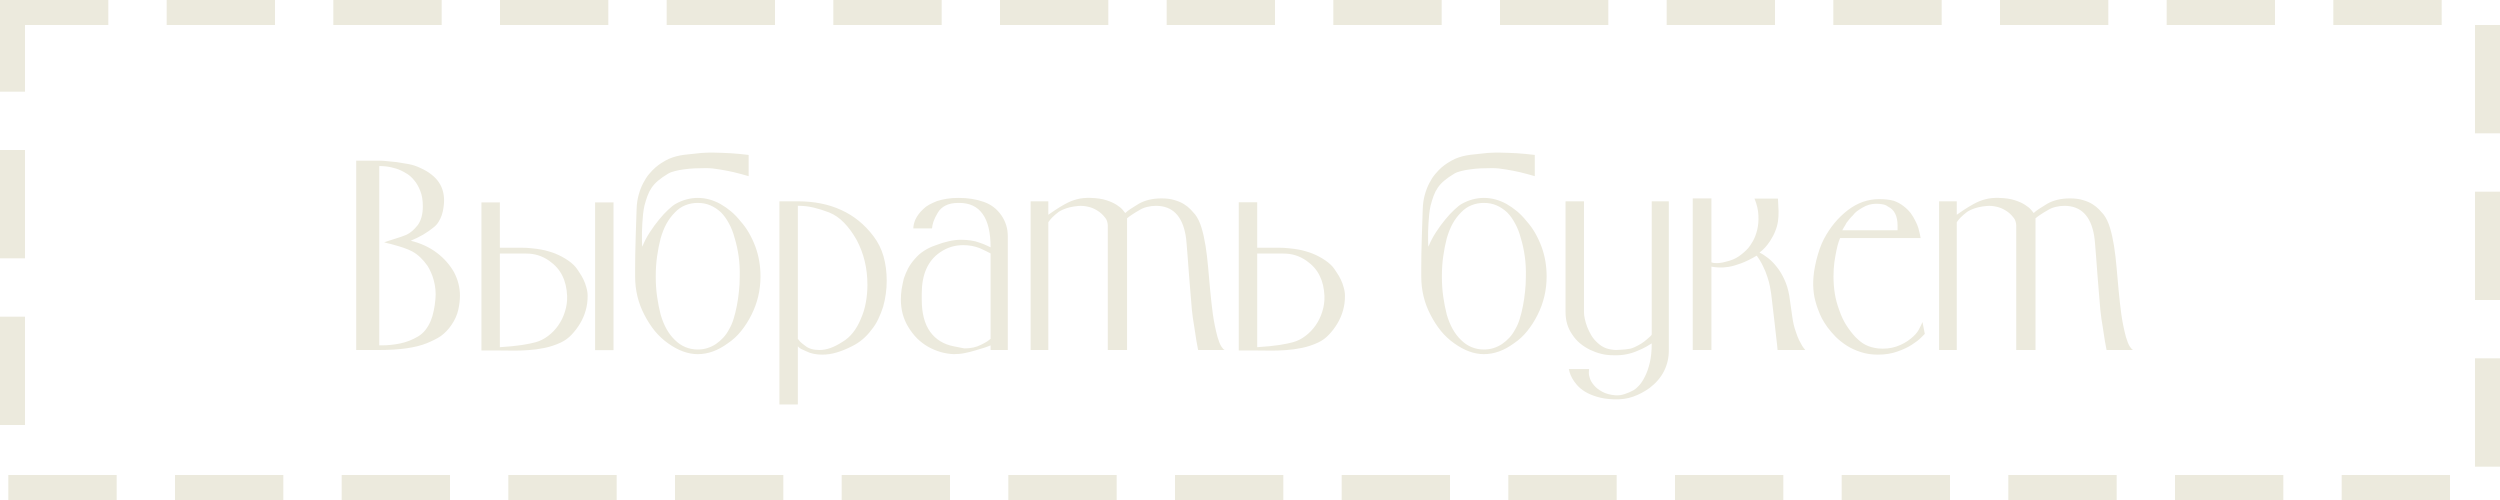 <?xml version="1.0" encoding="UTF-8"?> <svg xmlns="http://www.w3.org/2000/svg" width="300" height="60" viewBox="0 0 300 60" fill="none"> <path d="M55.194 35.481C55.194 36.019 55.126 36.59 54.989 37.195C54.852 37.801 54.584 38.397 54.184 38.982C53.988 39.275 53.783 39.529 53.568 39.744C53.363 39.959 53.139 40.154 52.895 40.33C52.65 40.496 52.387 40.648 52.103 40.784C51.83 40.921 51.527 41.058 51.195 41.194C50.541 41.458 49.74 41.658 48.793 41.795C47.855 41.932 46.762 42 45.512 42H42.743V19.28H45.512C45.795 19.28 46.107 19.3 46.449 19.339C46.791 19.368 47.182 19.407 47.621 19.456C48.07 19.524 48.539 19.602 49.027 19.69C49.516 19.778 49.989 19.935 50.448 20.159C50.976 20.394 51.42 20.657 51.781 20.95C52.143 21.233 52.435 21.541 52.66 21.873C52.885 22.205 53.046 22.557 53.144 22.928C53.241 23.289 53.29 23.665 53.29 24.056C53.29 24.329 53.266 24.617 53.217 24.92C53.178 25.223 53.109 25.52 53.012 25.814C52.914 26.097 52.787 26.365 52.631 26.619C52.475 26.873 52.284 27.088 52.06 27.264C51.64 27.605 51.205 27.908 50.756 28.172C50.307 28.426 49.818 28.665 49.291 28.89C50.492 29.183 51.537 29.666 52.426 30.34C52.865 30.672 53.256 31.033 53.598 31.424C53.94 31.814 54.232 32.225 54.477 32.654C54.955 33.562 55.194 34.505 55.194 35.481ZM52.25 35.906C52.289 35.496 52.289 35.101 52.25 34.72C52.211 34.329 52.143 33.963 52.045 33.621C51.957 33.279 51.845 32.962 51.708 32.669C51.581 32.376 51.444 32.117 51.298 31.893C50.741 31.102 50.126 30.525 49.452 30.164C49.149 30.008 48.812 29.866 48.441 29.739C48.07 29.612 47.719 29.505 47.387 29.417C47.065 29.319 46.781 29.246 46.537 29.197C46.293 29.139 46.147 29.1 46.098 29.08C46.127 29.061 46.254 29.017 46.478 28.948C46.703 28.87 46.962 28.787 47.255 28.699C47.548 28.602 47.836 28.509 48.119 28.421C48.402 28.323 48.612 28.245 48.749 28.186C49.003 28.069 49.242 27.913 49.467 27.718C49.691 27.523 49.916 27.283 50.141 27C50.541 26.434 50.741 25.686 50.741 24.759C50.741 24.026 50.639 23.411 50.434 22.913C50.238 22.405 49.999 21.985 49.716 21.653C49.442 21.311 49.154 21.048 48.852 20.862C48.549 20.677 48.3 20.54 48.105 20.452C47.743 20.286 47.348 20.159 46.918 20.071C46.488 19.974 46.02 19.925 45.512 19.925V41.443H45.79C46.552 41.443 47.304 41.365 48.046 41.209C48.788 41.053 49.496 40.774 50.17 40.374C50.512 40.169 50.805 39.91 51.049 39.598C51.293 39.285 51.498 38.938 51.664 38.558C51.83 38.167 51.957 37.747 52.045 37.298C52.143 36.849 52.211 36.385 52.25 35.906ZM70.517 35.525C70.517 36.141 70.439 36.717 70.282 37.254C70.136 37.791 69.911 38.313 69.608 38.821C69.315 39.31 68.978 39.754 68.598 40.154C68.227 40.555 67.792 40.872 67.294 41.106C66.659 41.399 66.01 41.614 65.346 41.751C64.682 41.888 64.027 41.976 63.383 42.015C62.738 42.063 62.123 42.083 61.537 42.073C60.961 42.063 60.443 42.059 59.984 42.059H57.773V24.29H59.984V29.725H62.533C63.002 29.725 63.437 29.749 63.837 29.798C64.247 29.837 64.608 29.886 64.921 29.944C65.243 30.003 65.517 30.066 65.741 30.135C65.976 30.203 66.151 30.257 66.269 30.296C66.786 30.472 67.304 30.716 67.821 31.028C68.339 31.341 68.754 31.678 69.066 32.039C69.213 32.225 69.369 32.449 69.535 32.713C69.711 32.967 69.872 33.245 70.019 33.548C70.165 33.851 70.282 34.173 70.37 34.515C70.468 34.847 70.517 35.184 70.517 35.525ZM68.056 35.525C68.017 34.588 67.826 33.777 67.484 33.094C67.152 32.4 66.625 31.8 65.902 31.292C65.463 30.989 65.019 30.77 64.569 30.633C64.13 30.496 63.661 30.428 63.163 30.428H59.984V41.663C61.049 41.595 61.938 41.507 62.65 41.399C63.373 41.282 63.92 41.17 64.291 41.062C64.818 40.916 65.311 40.667 65.77 40.315C66.239 39.964 66.644 39.544 66.986 39.056C67.338 38.558 67.606 38.006 67.792 37.4C67.987 36.795 68.075 36.17 68.056 35.525ZM73.622 42.015H71.41V24.29H73.622V42.015ZM91.259 33.182C91.259 34.812 90.897 36.346 90.175 37.781C89.814 38.504 89.398 39.153 88.93 39.73C88.471 40.306 87.934 40.799 87.318 41.209C86.147 42.068 84.95 42.498 83.73 42.498C82.567 42.498 81.386 42.068 80.185 41.209C79.599 40.799 79.066 40.306 78.588 39.73C78.119 39.153 77.699 38.504 77.328 37.781C76.586 36.365 76.215 34.832 76.215 33.182C76.215 32.869 76.215 32.498 76.215 32.068C76.215 31.639 76.22 31.111 76.23 30.486C76.249 29.861 76.269 29.114 76.288 28.245C76.308 27.376 76.342 26.341 76.391 25.14C76.41 24.485 76.493 23.899 76.64 23.382C76.786 22.855 76.967 22.386 77.182 21.976C77.397 21.556 77.631 21.194 77.885 20.892C78.148 20.579 78.402 20.315 78.647 20.101C78.9 19.886 79.135 19.71 79.35 19.573C79.564 19.436 79.735 19.334 79.862 19.266C80.145 19.109 80.434 18.982 80.727 18.885C81.019 18.787 81.322 18.709 81.635 18.65C81.957 18.592 82.289 18.548 82.631 18.519C82.982 18.48 83.349 18.44 83.73 18.401C84.032 18.362 84.35 18.338 84.682 18.328C85.014 18.309 85.351 18.304 85.692 18.314C86.034 18.314 86.371 18.323 86.703 18.343C87.045 18.352 87.372 18.367 87.685 18.387C88.407 18.436 89.125 18.504 89.838 18.592V21.141C89.242 20.965 88.642 20.804 88.036 20.657C87.519 20.54 86.962 20.433 86.366 20.335C85.77 20.227 85.219 20.174 84.711 20.174C84.262 20.174 83.812 20.184 83.363 20.203C82.924 20.223 82.504 20.262 82.103 20.32C81.703 20.369 81.337 20.438 81.005 20.525C80.673 20.604 80.399 20.706 80.185 20.833C79.696 21.126 79.291 21.409 78.969 21.683C78.656 21.946 78.397 22.23 78.192 22.532C77.987 22.835 77.821 23.162 77.694 23.514C77.567 23.855 77.445 24.251 77.328 24.7C77.26 25.013 77.206 25.35 77.167 25.711C77.128 26.072 77.099 26.439 77.079 26.81C77.06 27.171 77.045 27.523 77.035 27.864C77.035 28.196 77.035 28.494 77.035 28.758C77.045 29.012 77.05 29.217 77.05 29.373C77.06 29.529 77.069 29.602 77.079 29.593C77.314 29.007 77.611 28.436 77.973 27.879C78.334 27.322 78.705 26.814 79.086 26.355C79.467 25.887 79.833 25.491 80.185 25.169C80.536 24.837 80.824 24.607 81.049 24.48C81.498 24.227 81.947 24.041 82.397 23.924C82.846 23.807 83.29 23.748 83.73 23.748C84.657 23.748 85.565 23.992 86.454 24.48C86.894 24.734 87.314 25.027 87.714 25.359C88.114 25.691 88.5 26.092 88.871 26.561C89.242 26.971 89.574 27.43 89.867 27.938C90.16 28.445 90.419 28.997 90.644 29.593C91.054 30.706 91.259 31.902 91.259 33.182ZM88.769 33.182C88.788 32.312 88.744 31.502 88.637 30.75C88.529 29.988 88.373 29.27 88.168 28.597C87.992 27.923 87.763 27.332 87.48 26.824C87.206 26.307 86.889 25.862 86.527 25.491C86.127 25.12 85.697 24.837 85.238 24.642C84.789 24.446 84.286 24.349 83.73 24.349C83.202 24.349 82.709 24.441 82.25 24.627C81.791 24.803 81.371 25.091 80.99 25.491C80.6 25.882 80.263 26.331 79.98 26.839C79.706 27.337 79.472 27.923 79.276 28.597C79.101 29.27 78.959 29.988 78.852 30.75C78.744 31.502 78.69 32.312 78.69 33.182C78.69 34.041 78.744 34.847 78.852 35.599C78.959 36.351 79.101 37.068 79.276 37.752C79.657 39.06 80.228 40.076 80.99 40.799C81.361 41.17 81.776 41.453 82.235 41.648C82.704 41.844 83.202 41.941 83.73 41.941C84.149 41.941 84.54 41.883 84.901 41.766C85.263 41.648 85.6 41.487 85.912 41.282C86.234 41.058 86.527 40.804 86.791 40.52C87.055 40.237 87.289 39.9 87.494 39.51C87.719 39.129 87.899 38.709 88.036 38.25C88.183 37.781 88.31 37.269 88.417 36.712C88.524 36.175 88.607 35.613 88.666 35.027C88.734 34.441 88.769 33.826 88.769 33.182ZM106.405 33.694C106.405 34.739 106.264 35.774 105.98 36.8C105.814 37.317 105.619 37.81 105.395 38.279C105.18 38.748 104.901 39.188 104.56 39.598C103.935 40.447 103.153 41.102 102.216 41.56C101.601 41.873 101 42.117 100.414 42.293C99.828 42.469 99.242 42.557 98.656 42.557C98.285 42.557 97.943 42.523 97.631 42.454C97.318 42.395 97.03 42.298 96.767 42.161C96.513 42.054 96.298 41.956 96.122 41.868C95.956 41.77 95.829 41.668 95.741 41.56V48.533H93.529V24.158H95.741C97.704 24.158 99.438 24.505 100.941 25.198C102.455 25.882 103.744 26.927 104.809 28.333C105.365 29.065 105.771 29.876 106.024 30.765C106.278 31.653 106.405 32.63 106.405 33.694ZM104.091 34.178C104.091 32.195 103.656 30.394 102.787 28.773C102.328 27.962 101.83 27.283 101.293 26.736C100.766 26.18 100.165 25.765 99.491 25.491C98.827 25.237 98.202 25.042 97.616 24.905C97.03 24.769 96.474 24.7 95.946 24.7H95.741V40.652C95.81 40.76 95.912 40.887 96.049 41.033C96.195 41.17 96.391 41.326 96.635 41.502C97.035 41.834 97.602 42 98.334 42C98.754 42 99.189 41.922 99.638 41.766C100.087 41.609 100.575 41.36 101.103 41.019C101.581 40.735 102.001 40.364 102.362 39.905C102.733 39.437 103.046 38.89 103.3 38.265C103.583 37.63 103.783 36.976 103.9 36.302C104.027 35.618 104.091 34.91 104.091 34.178ZM118.871 42V41.443C118.676 41.531 118.427 41.624 118.124 41.722C117.821 41.819 117.45 41.932 117.011 42.059C116.601 42.185 116.19 42.288 115.78 42.366C115.37 42.454 114.931 42.498 114.462 42.498C113.935 42.478 113.412 42.395 112.895 42.249C112.387 42.102 111.884 41.893 111.386 41.619C110.897 41.336 110.458 41.004 110.067 40.623C109.677 40.232 109.32 39.773 108.998 39.246C108.695 38.748 108.471 38.226 108.324 37.679C108.178 37.122 108.104 36.546 108.104 35.95C108.104 35.54 108.134 35.13 108.192 34.72C108.261 34.31 108.349 33.88 108.456 33.431C108.593 33.02 108.764 32.615 108.969 32.215C109.184 31.814 109.457 31.429 109.789 31.058C110.102 30.686 110.463 30.369 110.873 30.105C111.283 29.832 111.767 29.602 112.323 29.417C112.851 29.212 113.363 29.056 113.861 28.948C114.369 28.831 114.853 28.773 115.312 28.773C115.751 28.773 116.151 28.802 116.513 28.86C116.884 28.909 117.23 28.997 117.553 29.124C117.875 29.231 118.139 29.334 118.344 29.432C118.559 29.529 118.734 29.612 118.871 29.681C118.871 27.894 118.554 26.561 117.919 25.682C117.294 24.793 116.356 24.349 115.106 24.349H115.019C114.374 24.349 113.852 24.456 113.451 24.671C113.051 24.876 112.743 25.164 112.528 25.535C112.294 25.926 112.123 26.277 112.016 26.59C111.918 26.893 111.859 27.166 111.84 27.41H109.599C109.599 27.264 109.618 27.102 109.657 26.927C109.696 26.741 109.76 26.546 109.848 26.341C109.955 26.116 110.082 25.906 110.229 25.711C110.375 25.506 110.556 25.306 110.771 25.11C110.966 24.905 111.205 24.725 111.488 24.568C111.781 24.412 112.099 24.266 112.44 24.129C112.802 24.012 113.192 23.919 113.612 23.851C114.032 23.782 114.501 23.748 115.019 23.748C115.585 23.748 116.117 23.787 116.615 23.865C117.113 23.943 117.597 24.065 118.065 24.231C118.925 24.534 119.618 25.061 120.146 25.814C120.399 26.175 120.595 26.565 120.731 26.985C120.868 27.405 120.937 27.879 120.937 28.406V42H118.871ZM118.871 30.413C118.734 30.335 118.563 30.247 118.358 30.149C118.153 30.042 117.895 29.92 117.582 29.783C116.957 29.539 116.293 29.417 115.59 29.417C115.092 29.417 114.613 29.485 114.154 29.622C113.695 29.759 113.246 29.979 112.807 30.281C111.342 31.277 110.609 32.933 110.609 35.247V35.95C110.609 37.591 110.946 38.88 111.62 39.817C112.294 40.745 113.241 41.326 114.462 41.56C115.263 41.727 115.683 41.81 115.722 41.81C116.503 41.81 117.172 41.663 117.729 41.37C118.012 41.233 118.246 41.106 118.432 40.989C118.617 40.862 118.764 40.75 118.871 40.652V30.413ZM146.103 40.447C146.249 40.945 146.4 41.321 146.557 41.575C146.723 41.829 146.859 41.971 146.967 42H143.773C143.725 41.717 143.656 41.346 143.568 40.887C143.49 40.418 143.402 39.847 143.305 39.173C143.188 38.519 143.095 37.855 143.026 37.181C142.968 36.497 142.904 35.735 142.836 34.895C142.777 34.261 142.724 33.597 142.675 32.903C142.626 32.21 142.577 31.556 142.528 30.94C142.479 30.315 142.436 29.764 142.396 29.285C142.357 28.807 142.318 28.465 142.279 28.26C141.869 25.887 140.683 24.7 138.72 24.7C138.349 24.7 137.992 24.744 137.65 24.832C137.309 24.91 136.977 25.052 136.654 25.257C136.342 25.433 136.063 25.604 135.819 25.77C135.575 25.936 135.385 26.077 135.248 26.194V42H132.934V27.776C132.934 27.679 132.934 27.566 132.934 27.439C132.943 27.303 132.943 27.161 132.934 27.015C132.924 26.868 132.899 26.727 132.86 26.59C132.821 26.443 132.758 26.311 132.67 26.194C132.367 25.784 132.03 25.472 131.659 25.257C131.298 25.032 130.927 24.881 130.546 24.803C130.165 24.715 129.789 24.686 129.418 24.715C129.047 24.744 128.7 24.798 128.378 24.876C128.065 24.954 127.787 25.047 127.543 25.154C127.309 25.262 127.138 25.355 127.03 25.433C126.737 25.657 126.483 25.877 126.269 26.092C126.063 26.307 125.907 26.497 125.8 26.663V42H123.676V24.158H125.8V25.77C126.024 25.604 126.303 25.413 126.635 25.198C126.967 24.974 127.362 24.734 127.821 24.48C128.3 24.217 128.773 24.026 129.242 23.909C129.711 23.782 130.253 23.729 130.868 23.748C131.62 23.768 132.25 23.86 132.758 24.026C133.275 24.192 133.695 24.383 134.018 24.598C134.34 24.803 134.579 25.003 134.735 25.198C134.892 25.384 134.989 25.506 135.028 25.564C135.194 25.408 135.409 25.242 135.673 25.066C135.937 24.891 136.264 24.686 136.654 24.451C137.416 24.021 138.324 23.807 139.379 23.807C139.984 23.807 140.507 23.875 140.946 24.012C141.386 24.139 141.762 24.3 142.074 24.495C142.387 24.69 142.65 24.9 142.865 25.125C143.08 25.35 143.261 25.55 143.407 25.726C143.729 26.145 143.988 26.683 144.184 27.337C144.379 27.981 144.54 28.704 144.667 29.505C144.794 30.306 144.896 31.165 144.975 32.083C145.053 32.991 145.136 33.919 145.224 34.866C145.312 35.813 145.419 36.766 145.546 37.723C145.683 38.67 145.868 39.578 146.103 40.447ZM161.396 35.525C161.396 36.141 161.317 36.717 161.161 37.254C161.015 37.791 160.79 38.313 160.487 38.821C160.194 39.31 159.857 39.754 159.477 40.154C159.105 40.555 158.671 40.872 158.173 41.106C157.538 41.399 156.889 41.614 156.225 41.751C155.561 41.888 154.906 41.976 154.262 42.015C153.617 42.063 153.002 42.083 152.416 42.073C151.84 42.063 151.322 42.059 150.863 42.059H148.651V24.275H150.863V29.725H153.412C153.881 29.725 154.315 29.749 154.716 29.798C155.126 29.837 155.487 29.886 155.8 29.944C156.122 30.003 156.396 30.066 156.62 30.135C156.854 30.203 157.03 30.257 157.147 30.296C157.665 30.472 158.183 30.716 158.7 31.028C159.218 31.341 159.633 31.678 159.945 32.039C160.092 32.225 160.248 32.449 160.414 32.713C160.59 32.967 160.751 33.245 160.897 33.548C161.044 33.851 161.161 34.173 161.249 34.515C161.347 34.847 161.396 35.184 161.396 35.525ZM158.935 35.525C158.896 34.588 158.705 33.777 158.363 33.094C158.031 32.4 157.504 31.8 156.781 31.292C156.342 30.989 155.897 30.77 155.448 30.633C155.009 30.496 154.54 30.428 154.042 30.428H150.863V41.663C151.928 41.595 152.816 41.507 153.529 41.399C154.252 41.282 154.799 41.17 155.17 41.062C155.697 40.916 156.19 40.667 156.649 40.315C157.118 39.964 157.523 39.544 157.865 39.056C158.217 38.558 158.485 38.006 158.671 37.4C158.866 36.795 158.954 36.17 158.935 35.525ZM185.595 33.182C185.595 34.812 185.233 36.346 184.511 37.781C184.149 38.504 183.734 39.153 183.266 39.73C182.807 40.306 182.27 40.799 181.654 41.209C180.482 42.068 179.286 42.498 178.065 42.498C176.903 42.498 175.722 42.068 174.521 41.209C173.935 40.799 173.402 40.306 172.924 39.73C172.455 39.153 172.035 38.504 171.664 37.781C170.922 36.365 170.551 34.832 170.551 33.182C170.551 32.869 170.551 32.498 170.551 32.068C170.551 31.639 170.556 31.111 170.565 30.486C170.585 29.861 170.604 29.114 170.624 28.245C170.644 27.376 170.678 26.341 170.727 25.14C170.746 24.485 170.829 23.899 170.976 23.382C171.122 22.855 171.303 22.386 171.518 21.976C171.732 21.556 171.967 21.194 172.221 20.892C172.484 20.579 172.738 20.315 172.982 20.101C173.236 19.886 173.471 19.71 173.686 19.573C173.9 19.436 174.071 19.334 174.198 19.266C174.481 19.109 174.77 18.982 175.062 18.885C175.355 18.787 175.658 18.709 175.971 18.65C176.293 18.592 176.625 18.548 176.967 18.519C177.318 18.48 177.685 18.44 178.065 18.401C178.368 18.362 178.686 18.338 179.018 18.328C179.35 18.309 179.687 18.304 180.028 18.314C180.37 18.314 180.707 18.323 181.039 18.343C181.381 18.352 181.708 18.367 182.021 18.387C182.743 18.436 183.461 18.504 184.174 18.592V21.141C183.578 20.965 182.978 20.804 182.372 20.657C181.854 20.54 181.298 20.433 180.702 20.335C180.106 20.227 179.555 20.174 179.047 20.174C178.598 20.174 178.148 20.184 177.699 20.203C177.26 20.223 176.84 20.262 176.439 20.32C176.039 20.369 175.673 20.438 175.341 20.525C175.009 20.604 174.735 20.706 174.521 20.833C174.032 21.126 173.627 21.409 173.305 21.683C172.992 21.946 172.733 22.23 172.528 22.532C172.323 22.835 172.157 23.162 172.03 23.514C171.903 23.855 171.781 24.251 171.664 24.7C171.596 25.013 171.542 25.35 171.503 25.711C171.464 26.072 171.435 26.439 171.415 26.81C171.396 27.171 171.381 27.523 171.371 27.864C171.371 28.196 171.371 28.494 171.371 28.758C171.381 29.012 171.386 29.217 171.386 29.373C171.396 29.529 171.405 29.602 171.415 29.593C171.649 29.007 171.947 28.436 172.309 27.879C172.67 27.322 173.041 26.814 173.422 26.355C173.803 25.887 174.169 25.491 174.521 25.169C174.872 24.837 175.16 24.607 175.385 24.48C175.834 24.227 176.283 24.041 176.732 23.924C177.182 23.807 177.626 23.748 178.065 23.748C178.993 23.748 179.901 23.992 180.79 24.48C181.229 24.734 181.649 25.027 182.05 25.359C182.45 25.691 182.836 26.092 183.207 26.561C183.578 26.971 183.91 27.43 184.203 27.938C184.496 28.445 184.755 28.997 184.979 29.593C185.39 30.706 185.595 31.902 185.595 33.182ZM183.104 33.182C183.124 32.312 183.08 31.502 182.973 30.75C182.865 29.988 182.709 29.27 182.504 28.597C182.328 27.923 182.099 27.332 181.815 26.824C181.542 26.307 181.225 25.862 180.863 25.491C180.463 25.12 180.033 24.837 179.574 24.642C179.125 24.446 178.622 24.349 178.065 24.349C177.538 24.349 177.045 24.441 176.586 24.627C176.127 24.803 175.707 25.091 175.326 25.491C174.936 25.882 174.599 26.331 174.315 26.839C174.042 27.337 173.808 27.923 173.612 28.597C173.437 29.27 173.295 29.988 173.188 30.75C173.08 31.502 173.026 32.312 173.026 33.182C173.026 34.041 173.08 34.847 173.188 35.599C173.295 36.351 173.437 37.068 173.612 37.752C173.993 39.06 174.564 40.076 175.326 40.799C175.697 41.17 176.112 41.453 176.571 41.648C177.04 41.844 177.538 41.941 178.065 41.941C178.485 41.941 178.876 41.883 179.237 41.766C179.599 41.648 179.936 41.487 180.248 41.282C180.57 41.058 180.863 40.804 181.127 40.52C181.391 40.237 181.625 39.9 181.83 39.51C182.055 39.129 182.235 38.709 182.372 38.25C182.519 37.781 182.646 37.269 182.753 36.712C182.86 36.175 182.943 35.613 183.002 35.027C183.07 34.441 183.104 33.826 183.104 33.182ZM200.258 42.059C200.258 42.947 200.067 43.768 199.687 44.52C199.315 45.272 198.744 45.945 197.973 46.541C197.338 47 196.674 47.352 195.98 47.596C195.287 47.85 194.501 47.957 193.622 47.918C192.851 47.889 192.187 47.786 191.63 47.61C191.073 47.444 190.595 47.239 190.194 46.995C189.804 46.751 189.486 46.487 189.242 46.204C188.998 45.921 188.803 45.648 188.656 45.384C188.52 45.13 188.422 44.9 188.363 44.695C188.305 44.5 188.271 44.363 188.261 44.285H190.692C190.683 44.334 190.678 44.383 190.678 44.432C190.668 44.48 190.663 44.539 190.663 44.607C190.663 44.676 190.663 44.749 190.663 44.827C190.663 44.964 190.707 45.164 190.795 45.428C190.883 45.691 191.044 45.96 191.278 46.233C191.513 46.517 191.835 46.77 192.245 46.995C192.655 47.23 193.183 47.376 193.827 47.435C194.218 47.464 194.594 47.415 194.955 47.288C195.326 47.171 195.688 47.015 196.039 46.819C196.215 46.722 196.425 46.541 196.669 46.277C196.923 46.014 197.162 45.652 197.387 45.193C197.621 44.744 197.816 44.192 197.973 43.538C198.129 42.884 198.207 42.107 198.207 41.209C198.021 41.326 197.792 41.463 197.519 41.619C197.245 41.775 196.903 41.937 196.493 42.102C196.073 42.288 195.634 42.425 195.175 42.513C194.716 42.61 194.198 42.649 193.622 42.63C193.065 42.63 192.567 42.571 192.128 42.454C191.688 42.347 191.244 42.185 190.795 41.971C190.346 41.746 189.945 41.487 189.594 41.194C189.242 40.901 188.93 40.545 188.656 40.125C188.129 39.363 187.865 38.475 187.865 37.459V24.158H190.077V37.459C190.077 37.928 190.204 38.514 190.458 39.217C190.595 39.568 190.761 39.91 190.956 40.242C191.151 40.565 191.405 40.867 191.718 41.15C192.021 41.434 192.348 41.644 192.699 41.78C193.061 41.907 193.461 41.98 193.9 42C194.076 41.99 194.262 41.98 194.457 41.971C194.662 41.961 194.862 41.946 195.058 41.927C195.263 41.907 195.458 41.878 195.644 41.839C195.829 41.79 195.995 41.731 196.142 41.663C196.454 41.517 196.728 41.37 196.962 41.224C197.196 41.077 197.411 40.916 197.606 40.74C198.007 40.418 198.207 40.213 198.207 40.125V24.158H200.258V42.059ZM213.31 42C213.3 41.912 213.28 41.707 213.251 41.385C213.222 41.062 213.178 40.682 213.119 40.242C213.07 39.793 213.017 39.31 212.958 38.792C212.899 38.274 212.841 37.781 212.782 37.312C212.733 36.834 212.685 36.409 212.636 36.038C212.587 35.657 212.553 35.379 212.533 35.203C212.504 34.969 212.455 34.681 212.387 34.339C212.318 33.987 212.216 33.611 212.079 33.211C211.952 32.801 211.781 32.381 211.566 31.951C211.361 31.512 211.107 31.087 210.805 30.677C210.111 31.087 209.486 31.395 208.93 31.6C208.383 31.805 207.885 31.946 207.436 32.024C206.996 32.093 206.605 32.117 206.264 32.098C205.922 32.078 205.624 32.044 205.37 31.995V42H203.129V23.807H205.37V31.482C205.487 31.531 205.634 31.561 205.81 31.57C205.956 31.58 206.137 31.575 206.352 31.556C206.576 31.536 206.84 31.482 207.143 31.395C207.738 31.258 208.241 31.048 208.651 30.765C209.062 30.481 209.438 30.154 209.779 29.783C209.945 29.588 210.136 29.305 210.351 28.934C210.565 28.553 210.736 28.104 210.863 27.586C210.99 27.068 211.039 26.492 211.01 25.857C210.99 25.223 210.834 24.549 210.541 23.836H213.354C213.393 24.383 213.417 24.876 213.427 25.315C213.437 25.755 213.412 26.175 213.354 26.575C213.295 26.966 213.188 27.352 213.031 27.732C212.885 28.113 212.675 28.514 212.401 28.934C212.294 29.09 212.196 29.227 212.108 29.344C212.021 29.461 211.928 29.573 211.83 29.681C211.742 29.778 211.64 29.881 211.522 29.988C211.415 30.086 211.288 30.193 211.142 30.311C211.454 30.457 211.791 30.672 212.152 30.955C212.523 31.238 212.875 31.595 213.207 32.024C213.549 32.444 213.852 32.942 214.115 33.519C214.389 34.095 214.589 34.754 214.716 35.496C214.853 36.434 214.97 37.259 215.067 37.972C215.165 38.685 215.307 39.29 215.492 39.788C215.619 40.188 215.751 40.53 215.888 40.813C216.024 41.087 216.146 41.312 216.254 41.487C216.381 41.692 216.508 41.863 216.635 42H213.31ZM230.976 40.066C230.927 40.115 230.771 40.272 230.507 40.535C230.243 40.799 229.872 41.082 229.394 41.385C228.925 41.688 228.349 41.956 227.665 42.19C226.991 42.435 226.215 42.557 225.336 42.557C224.594 42.557 223.915 42.454 223.3 42.249C222.685 42.054 222.128 41.8 221.63 41.487C221.132 41.165 220.688 40.813 220.297 40.433C219.916 40.042 219.584 39.656 219.301 39.275C219.027 38.895 218.803 38.538 218.627 38.206C218.461 37.874 218.344 37.61 218.275 37.415C218.041 36.839 217.86 36.253 217.733 35.657C217.616 35.052 217.567 34.417 217.587 33.753C217.597 33.421 217.631 33.035 217.689 32.596C217.758 32.156 217.846 31.707 217.953 31.248C218.07 30.789 218.202 30.34 218.349 29.9C218.505 29.451 218.676 29.051 218.861 28.699C219.604 27.283 220.565 26.121 221.747 25.213C222.899 24.334 224.149 23.895 225.497 23.895C225.81 23.895 226.112 23.909 226.405 23.939C226.698 23.968 226.986 24.021 227.27 24.1C227.699 24.256 228.075 24.461 228.397 24.715C228.729 24.959 229.022 25.242 229.276 25.564C229.501 25.877 229.687 26.185 229.833 26.487C229.989 26.78 230.111 27.068 230.199 27.352C230.268 27.625 230.326 27.859 230.375 28.055C230.424 28.24 230.458 28.411 230.478 28.567H220.81C220.78 28.616 220.722 28.773 220.634 29.036C220.546 29.3 220.458 29.642 220.37 30.061C220.282 30.481 220.199 30.96 220.121 31.497C220.053 32.024 220.019 32.586 220.019 33.182C220.019 33.885 220.072 34.573 220.18 35.247C220.287 35.911 220.468 36.58 220.722 37.254C220.946 37.908 221.225 38.499 221.557 39.026C221.889 39.544 222.255 40.018 222.655 40.447C222.86 40.652 223.061 40.833 223.256 40.989C223.451 41.145 223.656 41.277 223.871 41.385C224.086 41.492 224.311 41.58 224.545 41.648C224.789 41.717 225.053 41.77 225.336 41.81C226.137 41.888 226.874 41.815 227.548 41.59C228.231 41.355 228.817 41.033 229.306 40.623C229.735 40.281 230.048 39.935 230.243 39.583C230.438 39.222 230.59 38.909 230.697 38.645L230.976 40.066ZM227.709 27.088C227.709 25.916 227.323 25.149 226.552 24.788C226.396 24.661 226.195 24.573 225.951 24.524C225.717 24.476 225.443 24.451 225.131 24.451C224.555 24.451 224.008 24.607 223.49 24.92C223.236 25.066 223.012 25.213 222.816 25.359C222.631 25.506 222.475 25.667 222.348 25.843C222.211 25.97 222.079 26.111 221.952 26.268C221.825 26.424 221.698 26.585 221.571 26.751C221.474 26.956 221.376 27.127 221.278 27.264C221.19 27.4 221.122 27.523 221.073 27.63H227.709V27.088ZM255.116 40.447C255.263 40.945 255.414 41.321 255.57 41.575C255.736 41.829 255.873 41.971 255.98 42H252.787C252.738 41.717 252.67 41.346 252.582 40.887C252.504 40.418 252.416 39.847 252.318 39.173C252.201 38.519 252.108 37.855 252.04 37.181C251.981 36.497 251.918 35.735 251.85 34.895C251.791 34.261 251.737 33.597 251.688 32.903C251.64 32.21 251.591 31.556 251.542 30.94C251.493 30.315 251.449 29.764 251.41 29.285C251.371 28.807 251.332 28.465 251.293 28.26C250.883 25.887 249.696 24.7 247.733 24.7C247.362 24.7 247.006 24.744 246.664 24.832C246.322 24.91 245.99 25.052 245.668 25.257C245.355 25.433 245.077 25.604 244.833 25.77C244.589 25.936 244.398 26.077 244.262 26.194V42H241.947V27.776C241.947 27.679 241.947 27.566 241.947 27.439C241.957 27.303 241.957 27.161 241.947 27.015C241.938 26.868 241.913 26.727 241.874 26.59C241.835 26.443 241.771 26.311 241.684 26.194C241.381 25.784 241.044 25.472 240.673 25.257C240.312 25.032 239.94 24.881 239.56 24.803C239.179 24.715 238.803 24.686 238.432 24.715C238.061 24.744 237.714 24.798 237.392 24.876C237.079 24.954 236.801 25.047 236.557 25.154C236.322 25.262 236.151 25.355 236.044 25.433C235.751 25.657 235.497 25.877 235.282 26.092C235.077 26.307 234.921 26.497 234.813 26.663V42H232.689V24.158H234.813V25.77C235.038 25.604 235.316 25.413 235.648 25.198C235.98 24.974 236.376 24.734 236.835 24.48C237.313 24.217 237.787 24.026 238.256 23.909C238.725 23.782 239.267 23.729 239.882 23.748C240.634 23.768 241.264 23.86 241.771 24.026C242.289 24.192 242.709 24.383 243.031 24.598C243.354 24.803 243.593 25.003 243.749 25.198C243.905 25.384 244.003 25.506 244.042 25.564C244.208 25.408 244.423 25.242 244.687 25.066C244.95 24.891 245.277 24.686 245.668 24.451C246.43 24.021 247.338 23.807 248.393 23.807C248.998 23.807 249.521 23.875 249.96 24.012C250.399 24.139 250.775 24.3 251.088 24.495C251.4 24.69 251.664 24.9 251.879 25.125C252.094 25.35 252.274 25.55 252.421 25.726C252.743 26.145 253.002 26.683 253.197 27.337C253.393 27.981 253.554 28.704 253.681 29.505C253.808 30.306 253.91 31.165 253.988 32.083C254.066 32.991 254.149 33.919 254.237 34.866C254.325 35.813 254.433 36.766 254.56 37.723C254.696 38.67 254.882 39.578 255.116 40.447Z" fill="#ECEADD"></path> <rect x="1.5" y="1.5" width="297" height="57" stroke="#ECEADD" stroke-width="3" stroke-linecap="square" stroke-dasharray="10 10"></rect> </svg> 